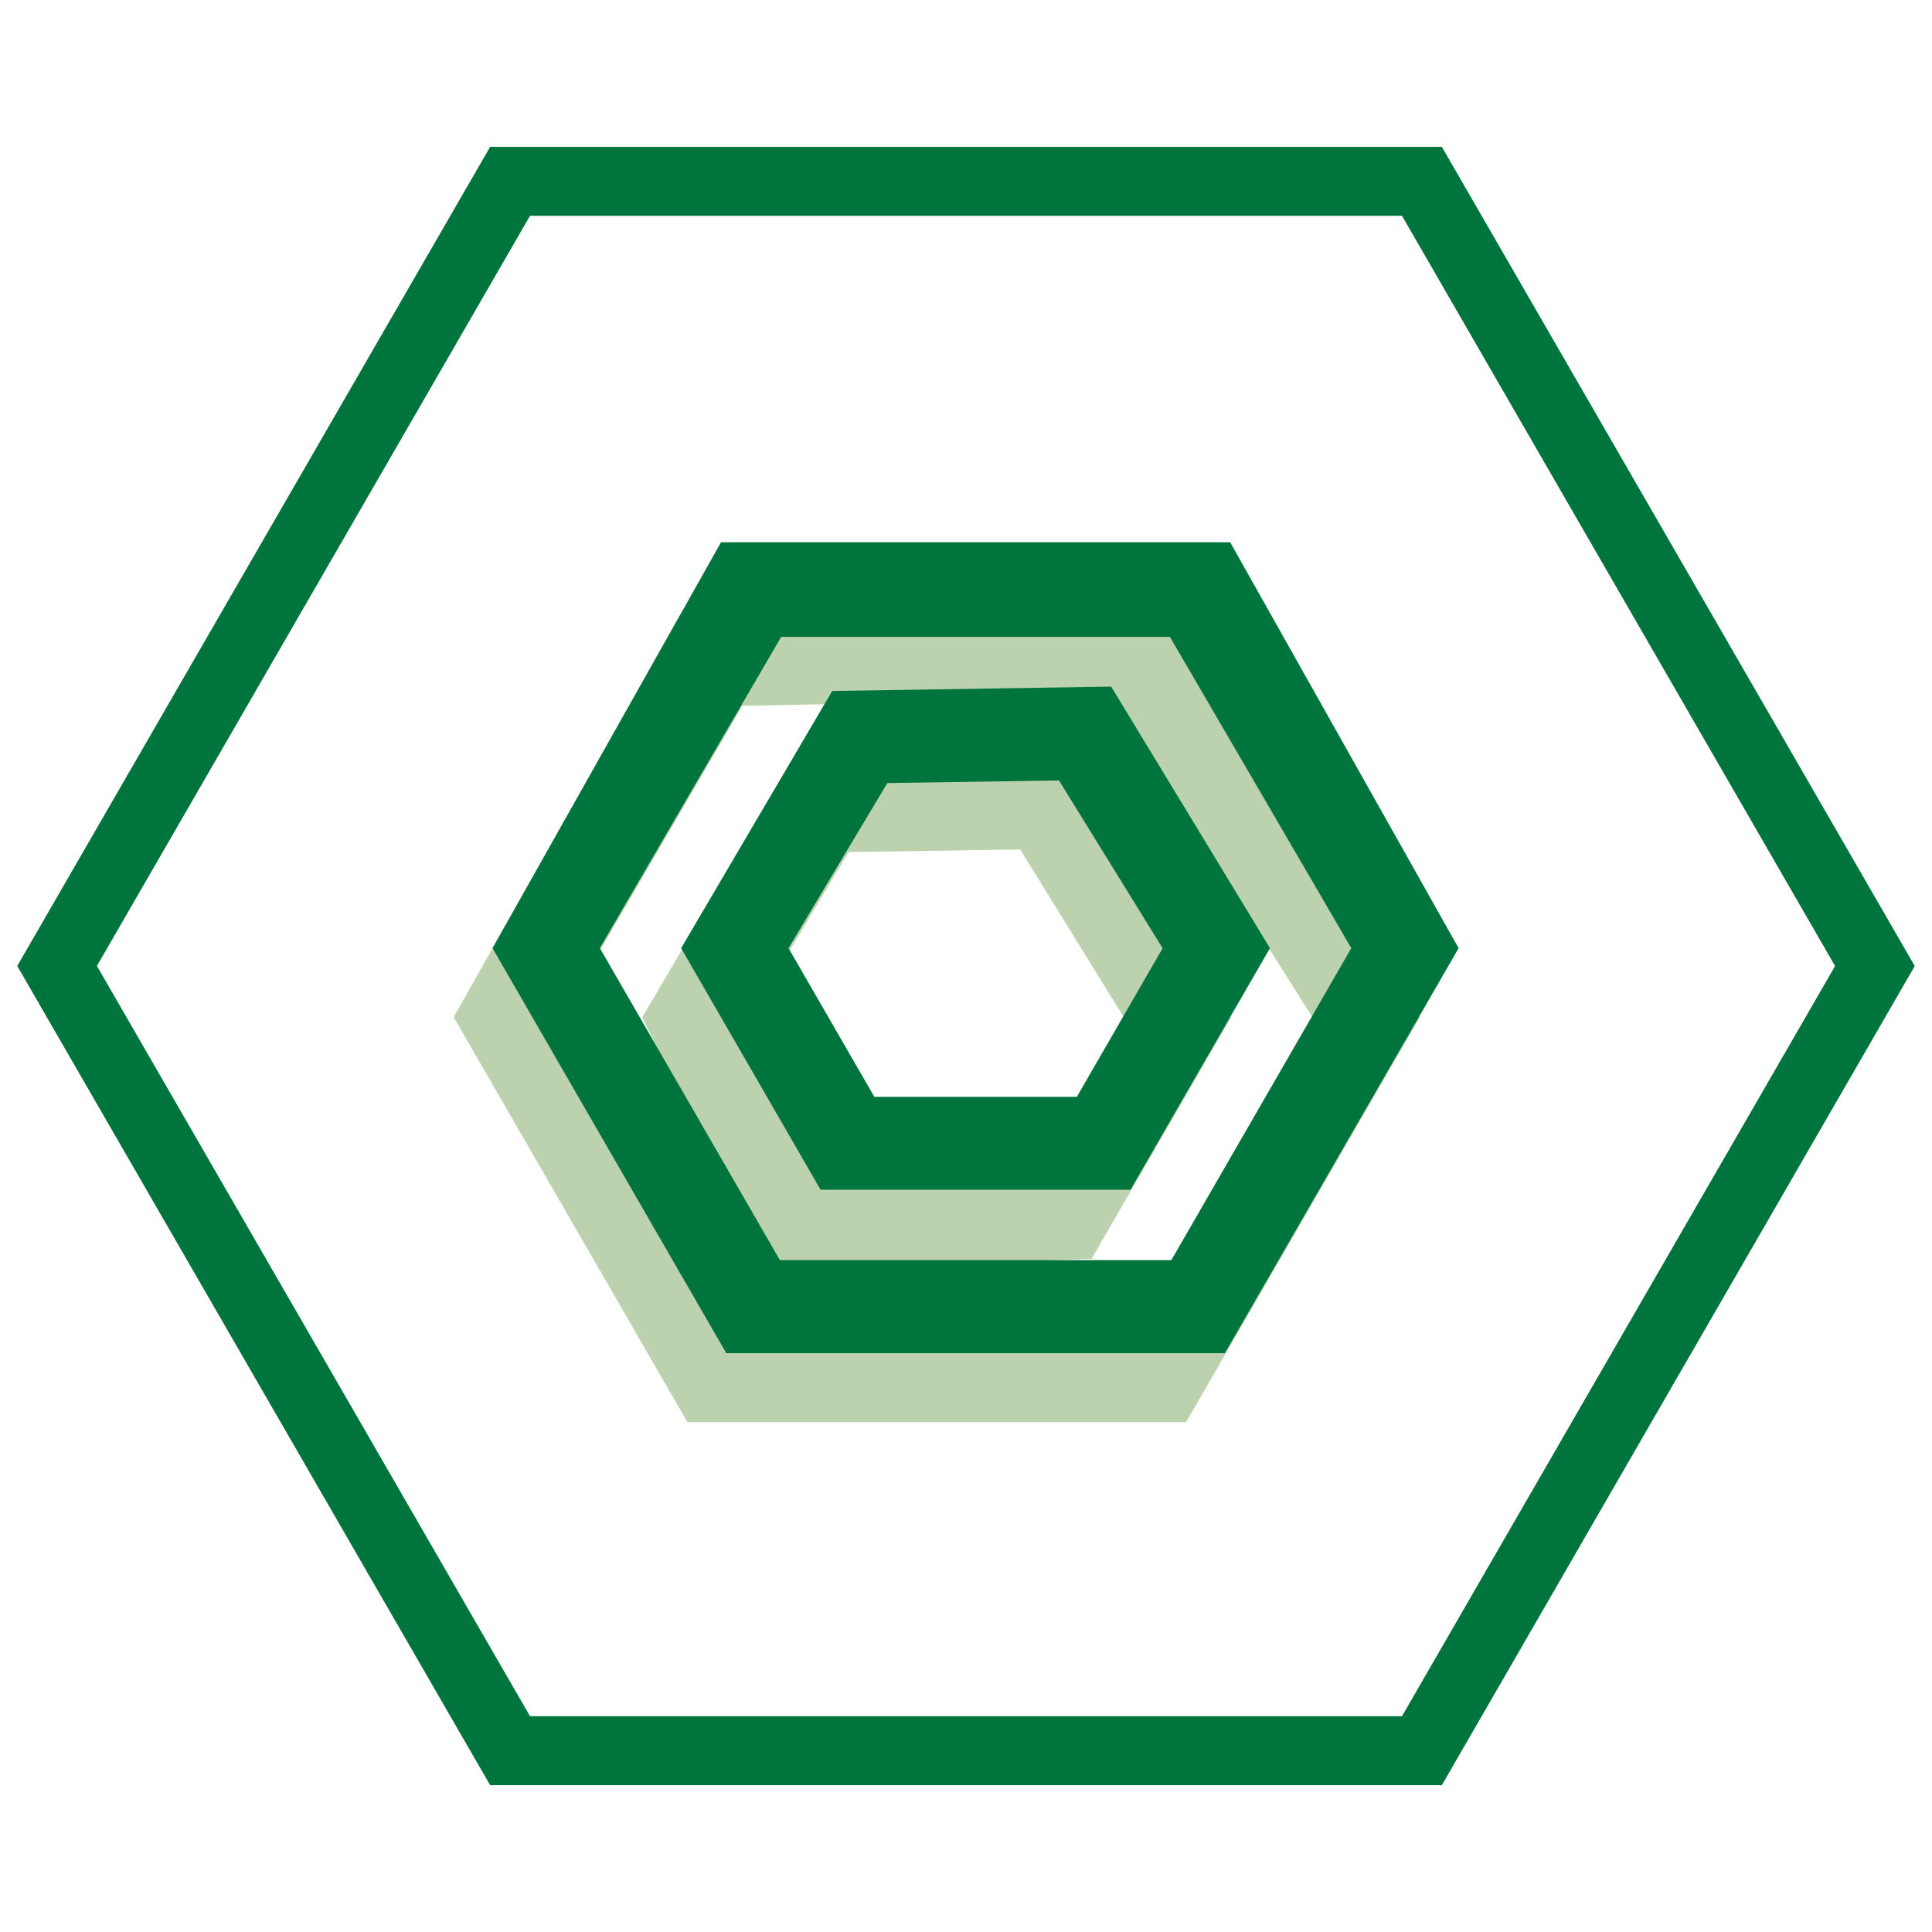 <?xml version="1.0" encoding="UTF-8"?><svg xmlns="http://www.w3.org/2000/svg" width="56" height="56" viewBox="0 0 56 56"><path d="M40.638,6.256l12.553,21.745-12.553,21.743H15.362L2.809,27.999,15.362,6.256h25.276M41.793,4.256H14.378s-.171,0-.171,0L.5,27.999l13.707,23.745h27.415s.171,0,.171,0l13.707-23.743-13.707-23.745h0Z" fill="#00743d"/><path d="M24.217,33.792h5.871l2.486-4.307-3.004-4.863-4.974.075-2.856,4.772-.008.016,2.486,4.307ZM22.999,22.028l8.084-.126,4.602,7.581-4.043,7.003-9.49.347-3.534-7.35,4.38-7.455Z" fill="#bcd1ad"/><path d="M16.262,29.483l5.257-9.024,10.676-.209,5.848,9.233-5.216,9.042h-11.347l-5.217-9.042ZM19.774,17.718l-6.623,11.765,6.775,11.739h14.453l6.775-11.739-6.622-11.765h-14.758Z" fill="#bcd1ad"/><path d="M25.342,31.792h5.871l2.486-4.307-3.004-4.863-4.974.075-2.856,4.772-.008.016,2.486,4.307ZM24.124,20.028l8.084-.126,4.602,7.581-4.043,7.003h-8.982l-4.042-7.003,4.38-7.455Z" fill="#00743d"/><path d="M17.387,27.483l5.257-9.024h11.266l5.258,9.024-5.216,9.042h-11.347l-5.217-9.042ZM20.899,15.718l-6.623,11.765,6.775,11.739h14.453l6.775-11.739-6.622-11.765h-14.758Z" fill="#00743d"/></svg>